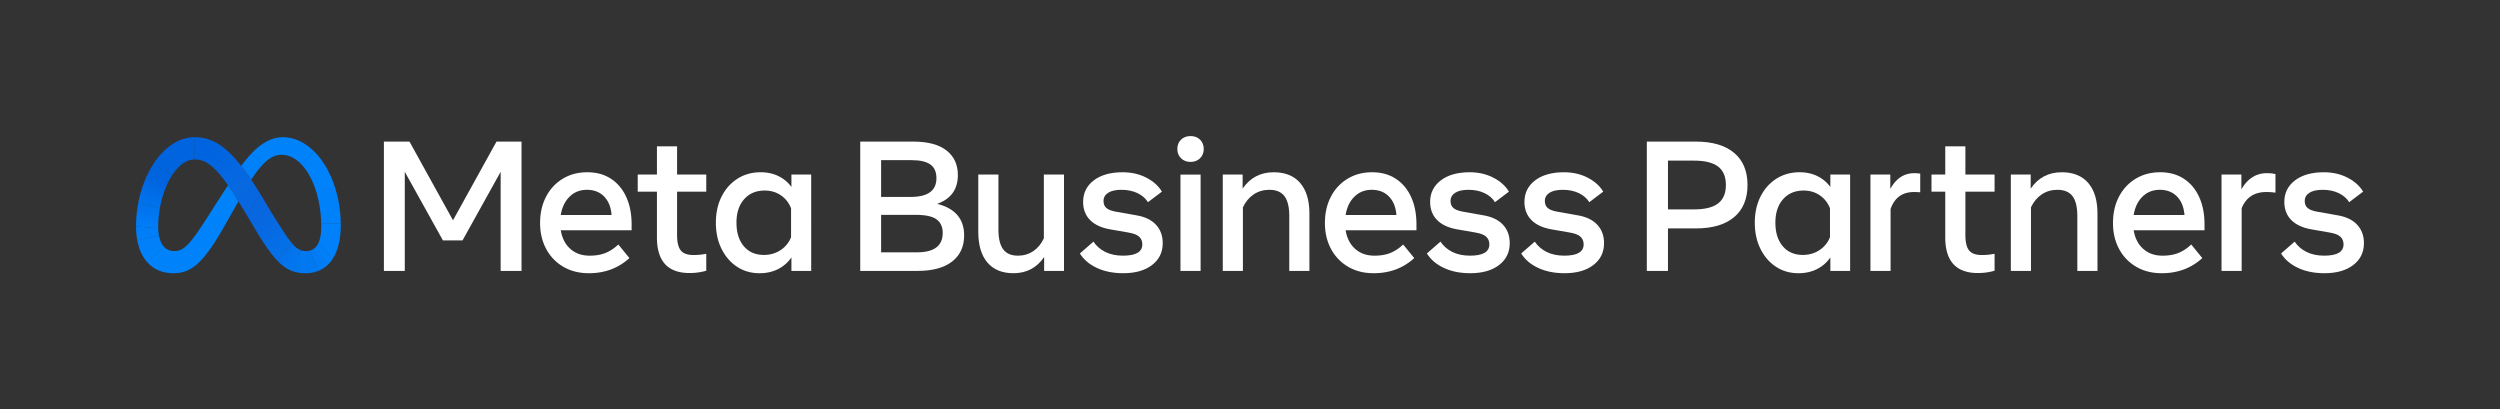 <svg xmlns="http://www.w3.org/2000/svg" xmlns:xlink="http://www.w3.org/1999/xlink" viewBox="0 0 7350.106 1203.356">
  <rect x="0" y="0" width="7350.106" height="1203.356" fill="#333333" stroke="none"/>
  <defs>
    <style>
      .cls-1 {
        fill: none;
      }

      .cls-2 {
        fill: #ffffff;
      }

      .cls-3 {
        fill: url(#linear-gradient);
      }

      .cls-4 {
        fill: url(#linear-gradient-2);
      }

      .cls-5 {
        fill: url(#linear-gradient-3);
      }

      .cls-6 {
        fill: url(#linear-gradient-4);
      }

      .cls-7 {
        fill: url(#linear-gradient-5);
      }

      .cls-8 {
        fill: url(#linear-gradient-6);
      }

      .cls-9 {
        fill: #0082fb;
      }

      .cls-10 {
        fill: url(#linear-gradient-7);
      }

      .cls-11 {
        fill: url(#linear-gradient-8);
      }

      .cls-12 {
        fill: url(#linear-gradient-9);
      }

      .cls-13 {
        fill: url(#linear-gradient-10);
      }

      .cls-14 {
        fill: url(#linear-gradient-11);
      }

      .cls-15 {
        fill: url(#linear-gradient-12);
      }

      .cls-16 {
        fill: url(#linear-gradient-13);
      }
    </style>
    <linearGradient id="linear-gradient" x1="739.433" y1="608.019" x2="604.595" y2="431.334" gradientUnits="userSpaceOnUse">
      <stop offset="0.001" stop-color="#0867df"/>
      <stop offset="0.454" stop-color="#0668e1"/>
      <stop offset="0.859" stop-color="#0064e0"/>
    </linearGradient>
    <linearGradient id="linear-gradient-2" x1="476.93" y1="493.564" x2="569.37" y2="423.384" gradientUnits="userSpaceOnUse">
      <stop offset="0.132" stop-color="#0064df"/>
      <stop offset="0.999" stop-color="#0064e0"/>
    </linearGradient>
    <linearGradient id="linear-gradient-3" x1="437.749" y1="596.55" x2="474.83" y2="503.205" gradientUnits="userSpaceOnUse">
      <stop offset="0.015" stop-color="#0072ec"/>
      <stop offset="0.688" stop-color="#0064df"/>
    </linearGradient>
    <linearGradient id="linear-gradient-4" x1="432.713" y1="663.983" x2="437.003" y2="606.975" gradientUnits="userSpaceOnUse">
      <stop offset="0.073" stop-color="#007cf6"/>
      <stop offset="0.994" stop-color="#0072ec"/>
    </linearGradient>
    <linearGradient id="linear-gradient-5" x1="435.072" y1="694.949" x2="432.003" y2="672.108" gradientUnits="userSpaceOnUse">
      <stop offset="0.073" stop-color="#007ff9"/>
      <stop offset="1" stop-color="#007cf6"/>
    </linearGradient>
    <linearGradient id="linear-gradient-6" x1="433.271" y1="700.948" x2="452.397" y2="741.515" gradientUnits="userSpaceOnUse">
      <stop offset="0.073" stop-color="#007ff9"/>
      <stop offset="1" stop-color="#0082fb"/>
    </linearGradient>
    <linearGradient id="linear-gradient-7" x1="727.244" y1="504.66" x2="752.529" y2="469.689" gradientUnits="userSpaceOnUse">
      <stop offset="0.28" stop-color="#007ff8"/>
      <stop offset="0.914" stop-color="#0082fb"/>
    </linearGradient>
    <linearGradient id="linear-gradient-8" x1="919.495" y1="459.335" x2="972.393" y2="653.926" gradientUnits="userSpaceOnUse">
      <stop offset="0" stop-color="#0082fb"/>
      <stop offset="1" stop-color="#0081fa"/>
    </linearGradient>
    <linearGradient id="linear-gradient-9" x1="985.164" y1="661.37" x2="951.687" y2="729.022" gradientUnits="userSpaceOnUse">
      <stop offset="0.062" stop-color="#0081fa"/>
      <stop offset="1" stop-color="#0080f9"/>
    </linearGradient>
    <linearGradient id="linear-gradient-10" x1="925.079" y1="764.888" x2="956.373" y2="743.574" gradientUnits="userSpaceOnUse">
      <stop offset="0" stop-color="#027af3"/>
      <stop offset="1" stop-color="#0080f9"/>
    </linearGradient>
    <linearGradient id="linear-gradient-11" x1="875.999" y1="769.053" x2="919.486" y2="769.053" gradientUnits="userSpaceOnUse">
      <stop offset="0" stop-color="#0377ef"/>
      <stop offset="0.999" stop-color="#0279f1"/>
    </linearGradient>
    <linearGradient id="linear-gradient-12" x1="838.193" y1="745.103" x2="869.456" y2="763.496" gradientUnits="userSpaceOnUse">
      <stop offset="0.002" stop-color="#0471e9"/>
      <stop offset="1" stop-color="#0377ef"/>
    </linearGradient>
    <linearGradient id="linear-gradient-13" x1="742.826" y1="609.479" x2="842.974" y2="735.396" gradientUnits="userSpaceOnUse">
      <stop offset="0.277" stop-color="#0867df"/>
      <stop offset="1" stop-color="#0471e9"/>
    </linearGradient>
  </defs>
  <g id="Artboard_outline" data-name="Artboard outline">
    <rect class="cls-1" width="7350.106" height="1203.356"/>
  </g>
  <g id="Lockup">
    <g>
      <g>
        <path class="cls-2" d="M1128.692,416.292h75.221L1331.82,647.663l127.905-231.371h73.591V796.478h-61.371V505.09L1359.791,706.864H1302.22L1190.063,505.09V796.478h-61.372Z"/>
        <path class="cls-2" d="M1731.283,803.263q-42.641,0-74.952-18.872a131.986,131.986,0,0,1-50.374-52.273q-18.066-33.401-18.058-76.582,0-43.725,17.65-77.398,17.648-33.664,49.016-52.681,31.364-19.004,72.1-19.008,40.459,0,69.657,19.144,29.187,19.14,44.943,53.634,15.743,34.49,15.748,80.924v16.837H1648.726q5.706,34.762,28.107,54.722,22.407,19.957,56.621,19.96,27.428,0,47.253-8.146,19.816-8.156,37.202-24.717l32.588,39.921Q1801.883,803.27,1731.283,803.263Zm44.807-225.532q-19.286-19.685-50.51-19.688-30.417,0-50.918,20.096-20.506,20.103-25.936,54.042H1798.085Q1795.368,597.429,1776.09,577.731Z"/>
        <path class="cls-2" d="M1931.43,563.474h-56.485V513.236H1931.43V430.141h59.2v83.094h85.813v50.238h-85.813V690.837q0,31.778,10.862,45.351,10.858,13.58,37.202,13.577a174.669,174.669,0,0,0,19.824-.946q8.146-.953,17.925-2.579v49.693a168.211,168.211,0,0,1-22.676,4.886,178.272,178.272,0,0,1-26.477,1.905q-95.868,0-95.861-104.824Z"/>
        <path class="cls-2" d="M2384.944,796.478h-58.115V756.83a105.024,105.024,0,0,1-39.376,34.354q-23.899,12.073-54.314,12.08-37.474,0-66.397-19.144-28.92-19.141-45.484-52.681-16.569-33.537-16.564-76.718,0-43.443,16.837-76.854,16.832-33.401,46.57-52.409,29.736-19.004,68.299-19.008,29.056,0,52.14,11.27a103.117,103.117,0,0,1,38.291,31.904V513.236h58.115Zm-59.2-184.121q-9.512-24.166-30.009-38.151-20.506-13.988-47.389-13.985-38.019,0-60.558,25.527-22.543,25.527-22.536,68.973,0,43.725,21.723,69.246,21.721,25.537,58.928,25.527,27.428,0,48.883-14.121a79.794,79.794,0,0,0,30.958-38.015Z"/>
        <path class="cls-2" d="M2529.138,416.292h155.603q64.902,0,98.172,26.201,33.26,26.217,33.265,72.103,0,63.001-60.83,84.728,79.294,20.093,79.297,92.874,0,49.149-35.439,76.718-35.438,27.559-101.7,27.562H2529.138Zm148.27,162.664q75.77,0,75.768-55.124,0-27.432-17.789-40.193-17.789-12.764-54.991-12.767H2590.51V578.956Zm18.198,162.936q76.032,0,76.037-57.029,0-26.334-17.925-39.778-17.921-13.444-61.916-13.447H2590.51V741.892Z"/>
        <path class="cls-2" d="M3128.197,796.478h-58.384V755.741q-32.589,47.526-90.159,47.523-49.97,0-76.718-31.496-26.752-31.506-26.749-90.158V513.236h59.2V674.545q0,39.38,13.849,58.248,13.852,18.878,43.449,18.878,25.522,0,45.351-13.447,19.821-13.434,30.958-37.607V513.236h59.2Z"/>
        <path class="cls-2" d="M3386.988,779.233q-31.506,24.03-84.456,24.03-44.804,0-78.072-15.748-33.27-15.748-49.561-42.364l39.921-34.762q12.487,19.014,34.487,30.148,21.998,11.13,52.412,11.134,56.756,0,56.757-33.135,0-14.115-9.371-22.676-9.366-8.555-30.822-12.08l-54.583-9.507q-38.563-6.785-58.928-27.426-20.37-20.637-20.369-53.225,0-39.37,31.366-63.277,31.365-23.894,84.864-23.894,38.83,0,69.654,15.884,30.82,15.884,45.76,41.139l-41.006,30.958q-10.324-16.827-30.686-26.61-20.37-9.779-47.253-9.779-25.255,0-38.968,8.691-13.716,8.7-13.713,24.173,0,13.308,8.418,20.634,8.414,7.339,28.243,10.868l61.371,10.861q36.93,6.513,56.485,27.834,19.554,21.318,19.552,53.634Q3418.49,755.206,3386.988,779.233Z"/>
        <path class="cls-2" d="M3472.26,465.305q-10.868-10.722-10.865-27.29,0-16.837,10.865-27.426,10.858-10.596,27.97-10.589,17.109,0,27.97,10.589,10.858,10.586,10.861,27.426,0,16.564-10.861,27.29-10.863,10.732-27.97,10.732Q3483.122,476.037,3472.26,465.305Zm-1.63,47.931h59.2V796.478h-59.2Z"/>
        <path class="cls-2" d="M3595,513.236h58.384v41.282q32.857-48.07,91.516-48.067,50.515,0,77.667,31.502,27.155,31.506,27.157,90.159V796.478h-59.2V635.169q0-39.642-14.121-58.384-14.125-18.742-44.266-18.742-26.339,0-46.437,13.583-20.098,13.58-31.499,38.015V796.478H3595Z"/>
        <path class="cls-2" d="M4038.728,803.263q-42.641,0-74.952-18.872a131.986,131.986,0,0,1-50.374-52.273q-18.066-33.401-18.058-76.582,0-43.725,17.65-77.398,17.648-33.664,49.016-52.681,31.365-19.004,72.1-19.008,40.459,0,69.657,19.144,29.187,19.14,44.943,53.634,15.743,34.49,15.748,80.924v16.837H3956.171q5.706,34.762,28.107,54.722,22.407,19.957,56.621,19.96,27.428,0,47.253-8.146,19.816-8.156,37.202-24.717l32.588,39.921Q4109.328,803.27,4038.728,803.263Zm44.807-225.532q-19.286-19.685-50.51-19.688-30.417,0-50.918,20.096-20.506,20.103-25.936,54.042H4105.53Q4102.813,597.429,4083.535,577.731Z"/>
        <path class="cls-2" d="M4407.236,779.233q-31.505,24.03-84.455,24.03-44.804,0-78.072-15.748-33.27-15.748-49.561-42.364l39.921-34.762q12.486,19.014,34.487,30.148,21.998,11.13,52.412,11.134,56.756,0,56.757-33.135,0-14.115-9.371-22.676-9.366-8.555-30.822-12.08l-54.583-9.507q-38.563-6.785-58.928-27.426-20.37-20.637-20.369-53.225,0-39.37,31.366-63.277,31.364-23.894,84.864-23.894,38.83,0,69.654,15.884,30.82,15.884,45.76,41.139l-41.006,30.958q-10.324-16.827-30.686-26.61-20.37-9.779-47.254-9.779-25.255,0-38.968,8.691-13.716,8.7-13.713,24.173,0,13.308,8.418,20.634,8.413,7.339,28.242,10.868l61.371,10.861q36.93,6.513,56.485,27.834,19.554,21.318,19.552,53.634Q4438.738,755.206,4407.236,779.233Z"/>
        <path class="cls-2" d="M4684.5,779.233q-31.506,24.03-84.456,24.03-44.804,0-78.072-15.748-33.27-15.748-49.56-42.364l39.921-34.762q12.487,19.014,34.487,30.148,21.998,11.13,52.412,11.134,56.756,0,56.757-33.135,0-14.115-9.371-22.676-9.366-8.555-30.822-12.08l-54.583-9.507q-38.563-6.785-58.928-27.426-20.37-20.637-20.369-53.225,0-39.37,31.366-63.277,31.365-23.894,84.864-23.894,38.83,0,69.654,15.884,30.82,15.884,45.76,41.139l-41.006,30.958q-10.324-16.827-30.686-26.61-20.37-9.779-47.254-9.779-25.255,0-38.968,8.691-13.716,8.7-13.713,24.173,0,13.308,8.418,20.634,8.414,7.339,28.242,10.868l61.371,10.861q36.93,6.513,56.485,27.834,19.553,21.318,19.552,53.634Q4716.002,755.206,4684.5,779.233Z"/>
        <path class="cls-2" d="M4841.736,416.292h144.197q72.776,0,112.293,32.993,39.511,32.993,39.512,94.637,0,61.378-39.376,94.507-39.38,33.129-112.429,33.129h-82.009v124.92h-62.188Zm139.038,199.325q47.793,0,70.606-17.653,22.81-17.643,22.812-53.77,0-37.202-22.948-54.58-22.951-17.381-70.47-17.381h-76.85V615.617Z"/>
        <path class="cls-2" d="M5439.437,796.478h-58.115V756.83a105.024,105.024,0,0,1-39.376,34.354q-23.899,12.073-54.314,12.08-37.474,0-66.397-19.144-28.92-19.141-45.484-52.681-16.569-33.537-16.564-76.718,0-43.443,16.837-76.854,16.832-33.401,46.57-52.409,29.736-19.004,68.299-19.008,29.056,0,52.14,11.27a103.117,103.117,0,0,1,38.291,31.904V513.236h58.115Zm-59.2-184.121q-9.512-24.166-30.009-38.151-20.506-13.988-47.39-13.985-38.019,0-60.558,25.527-22.543,25.527-22.536,68.973,0,43.725,21.723,69.246,21.721,25.537,58.928,25.527,27.428,0,48.883-14.121a79.795,79.795,0,0,0,30.958-38.015Z"/>
        <path class="cls-2" d="M5499.175,513.236h58.384V555.6q25.255-46.437,70.606-46.434a109.561,109.561,0,0,1,17.381,1.354V565.379q-8.963-.817-18.194-.817-51.599,0-68.977,49.966v181.95h-59.2Z"/>
        <path class="cls-2" d="M5719.131,563.474h-40.462V513.236h40.462V430.141h59.2v83.094h85.813v50.238h-85.813V690.837q0,31.778,10.865,45.351,10.858,13.58,37.202,13.577a174.67,174.67,0,0,0,19.824-.946q8.146-.953,17.922-2.579v49.693a168.046,168.046,0,0,1-22.672,4.886,178.286,178.286,0,0,1-26.48,1.905q-95.863,0-95.861-104.824Z"/>
        <path class="cls-2" d="M5911.936,513.236H5970.32v41.282q32.857-48.07,91.516-48.067,50.515,0,77.667,31.502,27.155,31.506,27.157,90.159V796.478h-59.2V635.169q0-39.642-14.121-58.384-14.125-18.742-44.266-18.742-26.339,0-46.437,13.583-20.098,13.58-31.499,38.015V796.478h-59.2Z"/>
        <path class="cls-2" d="M6355.664,803.263q-42.641,0-74.952-18.872a131.985,131.985,0,0,1-50.374-52.273q-18.066-33.401-18.058-76.582,0-43.725,17.65-77.398,17.648-33.664,49.016-52.681,31.365-19.004,72.1-19.008,40.459,0,69.657,19.144,29.187,19.14,44.943,53.634,15.743,34.49,15.748,80.924v16.837H6273.108q5.706,34.762,28.107,54.722,22.407,19.957,56.621,19.96,27.427,0,47.253-8.146,19.816-8.156,37.202-24.717l32.588,39.921Q6426.264,803.27,6355.664,803.263Zm44.807-225.532q-19.286-19.685-50.51-19.688-30.417,0-50.918,20.096-20.506,20.103-25.936,54.042h149.359Q6419.75,597.429,6400.471,577.731Z"/>
        <path class="cls-2" d="M6531.364,513.236h58.384v43.453q27.428-47.516,74.952-47.522,15.48,0,25.255,2.715v54.58a194.31,194.31,0,0,0-26.885-1.899q-53.227,0-72.505,47.795V796.478h-59.2Z"/>
        <path class="cls-2" d="M6918.604,779.233q-31.506,24.03-84.456,24.03-44.804,0-78.072-15.748-33.27-15.748-49.56-42.364l39.921-34.762q12.487,19.014,34.487,30.148,21.998,11.13,52.412,11.134,56.756,0,56.757-33.135,0-14.115-9.371-22.676-9.366-8.555-30.822-12.08l-54.583-9.507q-38.563-6.785-58.928-27.426-20.37-20.637-20.369-53.225,0-39.37,31.366-63.277,31.365-23.894,84.864-23.894,38.83,0,69.654,15.884,30.82,15.884,45.76,41.139l-41.006,30.958q-10.324-16.827-30.686-26.61-20.37-9.779-47.254-9.779-25.255,0-38.968,8.691-13.716,8.7-13.713,24.173,0,13.308,8.418,20.634,8.414,7.339,28.242,10.868l61.371,10.861q36.93,6.513,56.485,27.834,19.554,21.318,19.552,53.634Q6950.106,755.206,6918.604,779.233Z"/>
      </g>
      <g>
        <path class="cls-3" d="M572.964,403.356c-.194,0-.386.001-.58.002l-.791,65.381c.181-.002.362-.004.543-.004l0,0c43.034,0,76.414,33.931,148.966,156.138l4.423,7.44.289.487,40.613-60.937-.281-.471v0q-14.337-23.317-27.547-42.908c-10.213-15.132-19.98-28.65-29.459-40.719C661.146,426.655,620.998,403.356,572.964,403.356Z"/>
        <path class="cls-4" d="M572.385,403.358c-48.267.248-90.939,31.46-121.751,79.22q-.135.21-.271.42l56.56,30.785c.092-.139.184-.279.276-.417,17.993-27.09,40.384-44.369,64.394-44.627.181-.002.362-.004.543-.004l.828-65.379C572.77,403.356,572.578,403.357,572.385,403.358Z"/>
        <path class="cls-5" d="M450.633,482.578q-.135.21-.271.42c-20.247,31.518-35.341,70.195-43.498,111.92q-.053.271-.106.542l63.543,14.993c.033-.181.067-.363.1-.544,6.792-36.669,19.723-70.679,36.52-96.127.092-.139.184-.279.276-.417Z"/>
        <path class="cls-6" d="M470.402,609.91,406.865,594.918q-.053.271-.106.542a369.895,369.895,0,0,0-6.758,69.638q0,.283,0,.567l65.166,5.83c-.005-.19-.011-.377-.015-.568q-.048-2.033-.049-4.122a313.786,313.786,0,0,1,5.2-56.352C470.335,610.272,470.368,610.091,470.402,609.91Z"/>
        <path class="cls-7" d="M467.148,691.826a136.133,136.133,0,0,1-1.982-20.331c-.005-.19-.011-.377-.015-.568l-65.15-5.829q0,.283,0,.567l0,.037a221.568,221.568,0,0,0,3.571,40.75c.034.182.068.361.102.542L467.246,692.37C467.213,692.19,467.18,692.008,467.148,691.826Z"/>
        <path class="cls-8" d="M481.995,725.554c-7.091-7.74-12.11-18.905-14.748-33.184-.033-.181-.066-.363-.098-.544l-63.577,14.626c.034.182.068.361.102.542,4.805,25.23,14.23,46.257,27.726,62.164q.18.212.361.424l50.613-43.621C482.247,725.827,482.12,725.691,481.995,725.554Z"/>
        <path class="cls-9" d="M670.346,544.701c-38.311,58.764-61.52,95.622-61.52,95.622-51.034,80-68.69,97.93-97.103,97.93-11.856,0-21.761-4.221-29.349-12.291-.127-.135-.253-.271-.379-.407l-50.596,43.604q.18.212.361.424c18.635,21.722,44.939,33.775,77.48,33.775,49.232,0,84.64-23.21,147.586-133.241,0,0,26.24-46.337,44.291-78.256C689.935,573.806,679.76,558.177,670.346,544.701Z"/>
        <path class="cls-10" d="M738.633,451.949c-.129.137-.261.277-.39.415a394.765,394.765,0,0,0-29.109,35.39c9.479,12.069,19.264,25.614,29.477,40.746,12.037-18.579,23.273-33.626,34.286-45.159.13-.137.259-.27.389-.405Z"/>
        <path class="cls-9" d="M924.631,446.188c-26.718-26.993-58.575-42.831-92.633-42.831-35.912,0-66.119,19.68-93.365,48.591-.129.137-.261.277-.39.415L772.897,483.34c.13-.137.259-.27.389-.405,17.949-18.67,35.319-27.991,54.575-27.991l-.001,0c20.725,0,40.128,9.756,56.932,26.86.132.134.262.267.394.402L925.029,446.59C924.897,446.455,924.764,446.322,924.631,446.188Z"/>
        <path class="cls-11" d="M1001.872,656.494c-1.497-86.668-31.825-164.148-76.843-209.904-.133-.135-.265-.268-.398-.402l-39.839,35.615c.132.134.262.267.394.402,33.866,34.788,57.095,99.493,59.208,174.27q.008.282.016.565l57.472.018Q1001.877,656.776,1001.872,656.494Z"/>
        <path class="cls-12" d="M1001.881,657.059q-.005-.282-.009-.565l-57.479-.018q.008.282.016.565.141,5.264.14,10.592c0,20.388-3.045,36.868-9.238,48.767-.092.176-.186.354-.279.528l42.854,44.57c.106-.162.21-.323.316-.485,15.558-24.006,23.726-57.354,23.726-97.793Q1001.929,660.131,1001.881,657.059Z"/>
        <path class="cls-13" d="M935.312,716.4c-.092.176-.186.354-.279.528-5.36,10.03-13.01,16.719-23.009,19.644L931.56,798.14q3.88-1.318,7.556-2.959,1.098-.489,2.178-1.006.623-.298,1.24-.605a89.159,89.159,0,0,0,32.663-28.169c.539-.747,1.073-1.5,1.597-2.268q.553-.811,1.094-1.636c.106-.162.21-.323.316-.485Z"/>
        <path class="cls-14" d="M899.585,738.252a42.695,42.695,0,0,1-17.987-3.503l-20.003,63.034c11.243,3.841,23.236,5.572,36.611,5.572a102.969,102.969,0,0,0,33.889-5.399l-19.531-61.548A43.848,43.848,0,0,1,899.585,738.252Z"/>
        <path class="cls-15" d="M859.558,716.694q-.184-.213-.37-.429l-46.027,47.87q.193.207.386.412c15.993,17.044,31.264,27.616,48.584,33.419l19.988-62.987C874.819,731.842,867.761,726.16,859.558,716.694Z"/>
        <path class="cls-16" d="M859.188,716.265c-13.806-16.055-30.885-42.787-57.75-86.013l-35.009-58.389-.281-.471v0l-40.622,60.921,0,0,0,0,.289.487,24.806,41.73c24.046,40.238,43.635,69.348,62.539,89.604q.193.207.386.412l46.012-47.852Q859.373,716.481,859.188,716.265Z"/>
      </g>
    </g>
  </g>
</svg>
